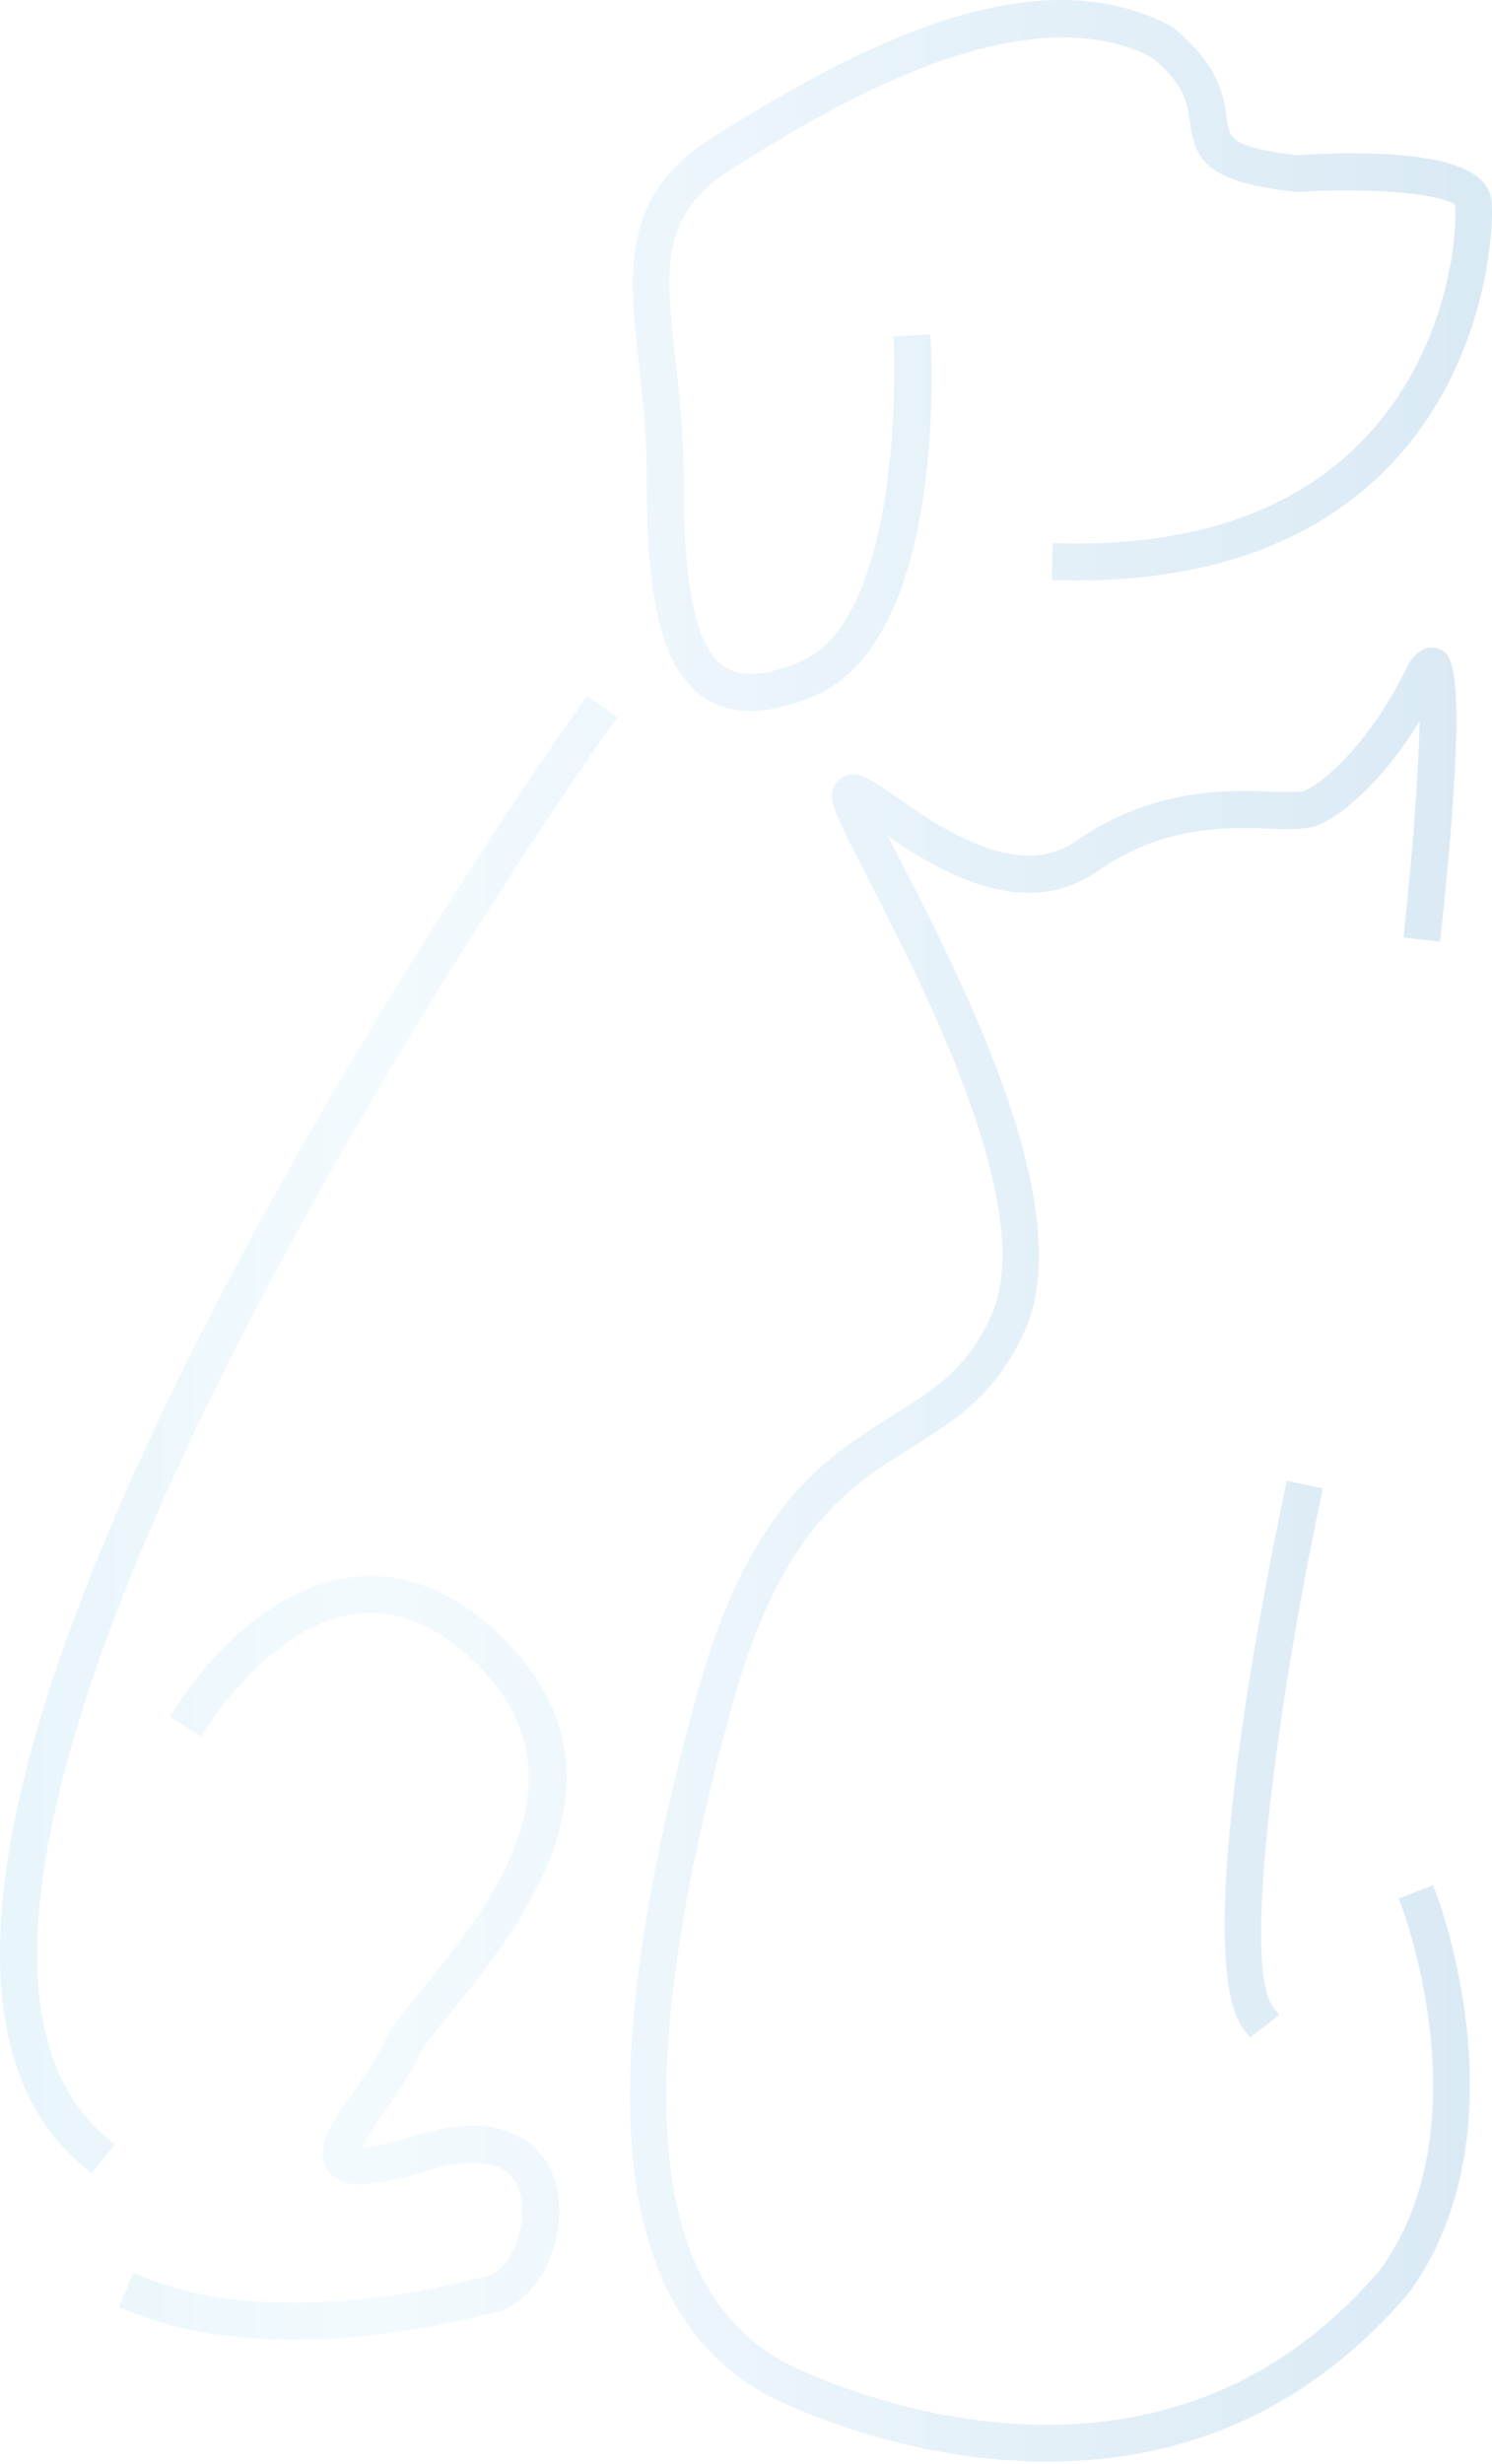 <svg width="372" height="614" viewBox="0 0 372 614" fill="none" xmlns="http://www.w3.org/2000/svg">
  <path d="M96.134 525.781C93.096 530.1 91.126 533.191 90.202 535.007C92.357 534.951 96.494 534.339 104.401 531.919C109.337 530.411 113.886 529.642 117.919 529.642C125.936 529.642 130.736 532.651 133.349 535.184C138.942 540.558 140.836 549.38 138.413 558.761C136.154 567.535 130.519 574.293 124.083 575.975C114.147 578.593 94.297 582.977 72.987 582.977C57.227 582.977 43.431 580.554 31.995 575.768L29.683 574.816L33.223 566.3L35.516 567.264C45.823 571.58 58.431 573.766 72.987 573.766C93.128 573.766 112.196 569.557 121.758 567.046C124.951 566.204 128.138 561.847 129.51 556.449C130.693 551.955 130.736 545.444 126.987 541.814C123.325 538.286 116.31 537.915 107.079 540.743C91.577 545.492 85.125 545.414 81.858 540.931C78.022 535.603 82.707 528.917 88.625 520.469C91.246 516.748 94.207 512.536 95.597 509.278C97.09 505.726 100.795 501.149 105.485 495.352C121.355 475.794 147.764 443.2 119.03 414.812C109.206 405.119 99.073 400.85 88.878 402.125C67.52 404.773 51.685 430.273 51.533 430.525L50.241 432.648L42.422 427.856L43.696 425.731C44.408 424.524 61.733 396.193 87.768 392.965C101.024 391.369 113.643 396.534 125.484 408.242C160.145 442.52 129.257 480.62 112.68 501.101C108.753 505.944 105.037 510.526 104.02 512.916C102.231 517.086 98.998 521.705 96.134 525.781ZM144.959 175.379C144.475 176.042 92.8 248.79 51.434 329.706C-4.67 439.521 -14.931 510.239 20.923 539.887L22.831 541.465L28.674 534.344L26.755 532.762C-13.054 499.851 22.545 406.823 59.416 334.583C100.336 254.427 151.909 181.472 152.393 180.771L153.864 178.743L146.405 173.391L144.959 175.379ZM161.252 118.787C161.252 142.369 162.972 165.361 175.451 173.764C178.804 176.009 182.728 177.147 187.16 177.147C191.708 177.147 196.994 175.921 202.824 173.512C234.799 160.266 232.463 93.396 232.081 85.811L231.961 83.333L222.77 83.791L222.901 86.3C222.946 86.968 225.586 154.104 199.33 164.97C190.833 168.481 184.683 168.86 180.555 166.088C171.578 160.049 170.438 137.639 170.438 118.787C170.438 107.999 169.365 98.327 168.377 89.388C165.897 66.975 164.387 53.453 182.379 42.161C199.319 31.505 234.524 9.325 265.004 9.325C273.546 9.325 281.185 11.107 287.293 14.361C295.448 21.101 296.086 25.924 296.698 30.603C298.051 40.803 302.004 45.456 323.342 47.859C327.444 47.591 331.609 47.452 335.73 47.452C354.176 47.452 361.968 50.019 362.767 51.004C363.383 55.721 362.275 84.507 341.937 107.371C325.392 126.001 300.627 135.439 268.346 135.439L262.427 135.364L262.262 144.582L267.943 144.66C303.249 144.66 330.426 134.178 348.792 113.526C371.426 88.068 372.574 55.213 371.856 49.794C370.828 41.987 359.371 38.196 336.862 38.196C330.811 38.196 325.666 38.488 323.584 38.681C306.799 36.739 306.492 34.429 305.811 29.396C305.133 24.173 304.103 16.282 292.357 6.739C284.17 2.269 274.827 0 264.643 0C236.003 0 204.525 17.358 177.51 34.335C154.64 48.702 156.776 68.021 159.253 90.41C160.145 98.314 161.252 108.16 161.252 118.787ZM357.289 469.712L348.739 473.068L349.59 475.372C350.409 477.589 369.611 530.146 344.227 565.412C322.343 591.143 294.346 604.193 260.959 604.193C224.82 604.193 195.248 588.45 194.976 588.297C161.13 569.091 157.171 517.212 182.496 425.058C194.591 381.053 211.906 370.233 227.223 360.693C238.133 353.878 248.455 347.439 255.583 331.415C269.072 301.055 239.937 244.463 224.139 213.744C223.189 211.89 222.252 210.071 221.363 208.357C230.292 214.474 243.279 222.458 256.472 222.458C262.678 222.458 268.391 220.682 273.468 217.178C287.378 207.552 300.331 206.318 310.053 206.318C312.445 206.318 314.682 206.409 317.148 206.495C322.575 206.675 325.965 206.618 328.32 205.698C335.205 203.074 345.503 193.585 353.955 179.674C353.722 191.527 352.342 210.917 350.204 231.142L349.94 233.624L359.061 234.595L359.326 232.114C366.562 163.944 361.947 162.609 358.207 161.541C358.119 161.509 358.02 161.49 357.913 161.471L357.903 161.337L357.847 161.452C353.797 160.655 351.389 164.986 350.62 166.555C342.321 183.854 330.472 195.012 325.076 197.081C324.604 197.258 322.071 197.454 317.015 197.247C314.997 197.177 312.72 197.099 310.24 197.099C299.944 197.099 284.408 198.396 268.282 209.567C264.774 211.99 260.922 213.175 256.493 213.175C244.315 213.175 231.104 203.936 223.21 198.422C218.176 194.902 215.413 192.965 212.717 192.965C211.753 192.965 210.84 193.228 210.05 193.716C208.19 194.805 207.244 196.896 207.517 199.348C207.827 202.009 209.972 206.278 216.112 218.246C229.993 245.212 258.906 301.313 247.198 327.67C241.256 341.038 232.946 346.241 222.34 352.864C205.645 363.296 186.685 375.13 173.649 422.563C147.009 519.489 152.347 574.705 190.491 596.357C191.786 597.049 222.527 613.361 261.034 613.361C297.202 613.361 327.564 599.195 351.434 571.103C380.158 531.256 359.083 474.447 358.173 472.059L357.289 469.712ZM329.823 370.882L320.854 368.957L320.328 371.387C316.203 390.728 296.316 488.089 310.208 505.78L311.729 507.722L318.947 502.024L317.423 500.063C309.222 489.608 319.439 419.657 329.315 373.321L329.823 370.882Z" fill="url(#paint0_linear_1_911)" fill-opacity="0.15" />
  <defs>
    <linearGradient id="paint0_linear_1_911" x1="-2.02618e-07" y1="306.68" x2="372" y2="306.68" gradientUnits="userSpaceOnUse">
      <stop stop-color="#60BAE3" />
      <stop offset="0.251" stop-color="#AFDDF6" />
      <stop offset="1" stop-color="#036EB7" />
    </linearGradient>
  </defs>
</svg>
